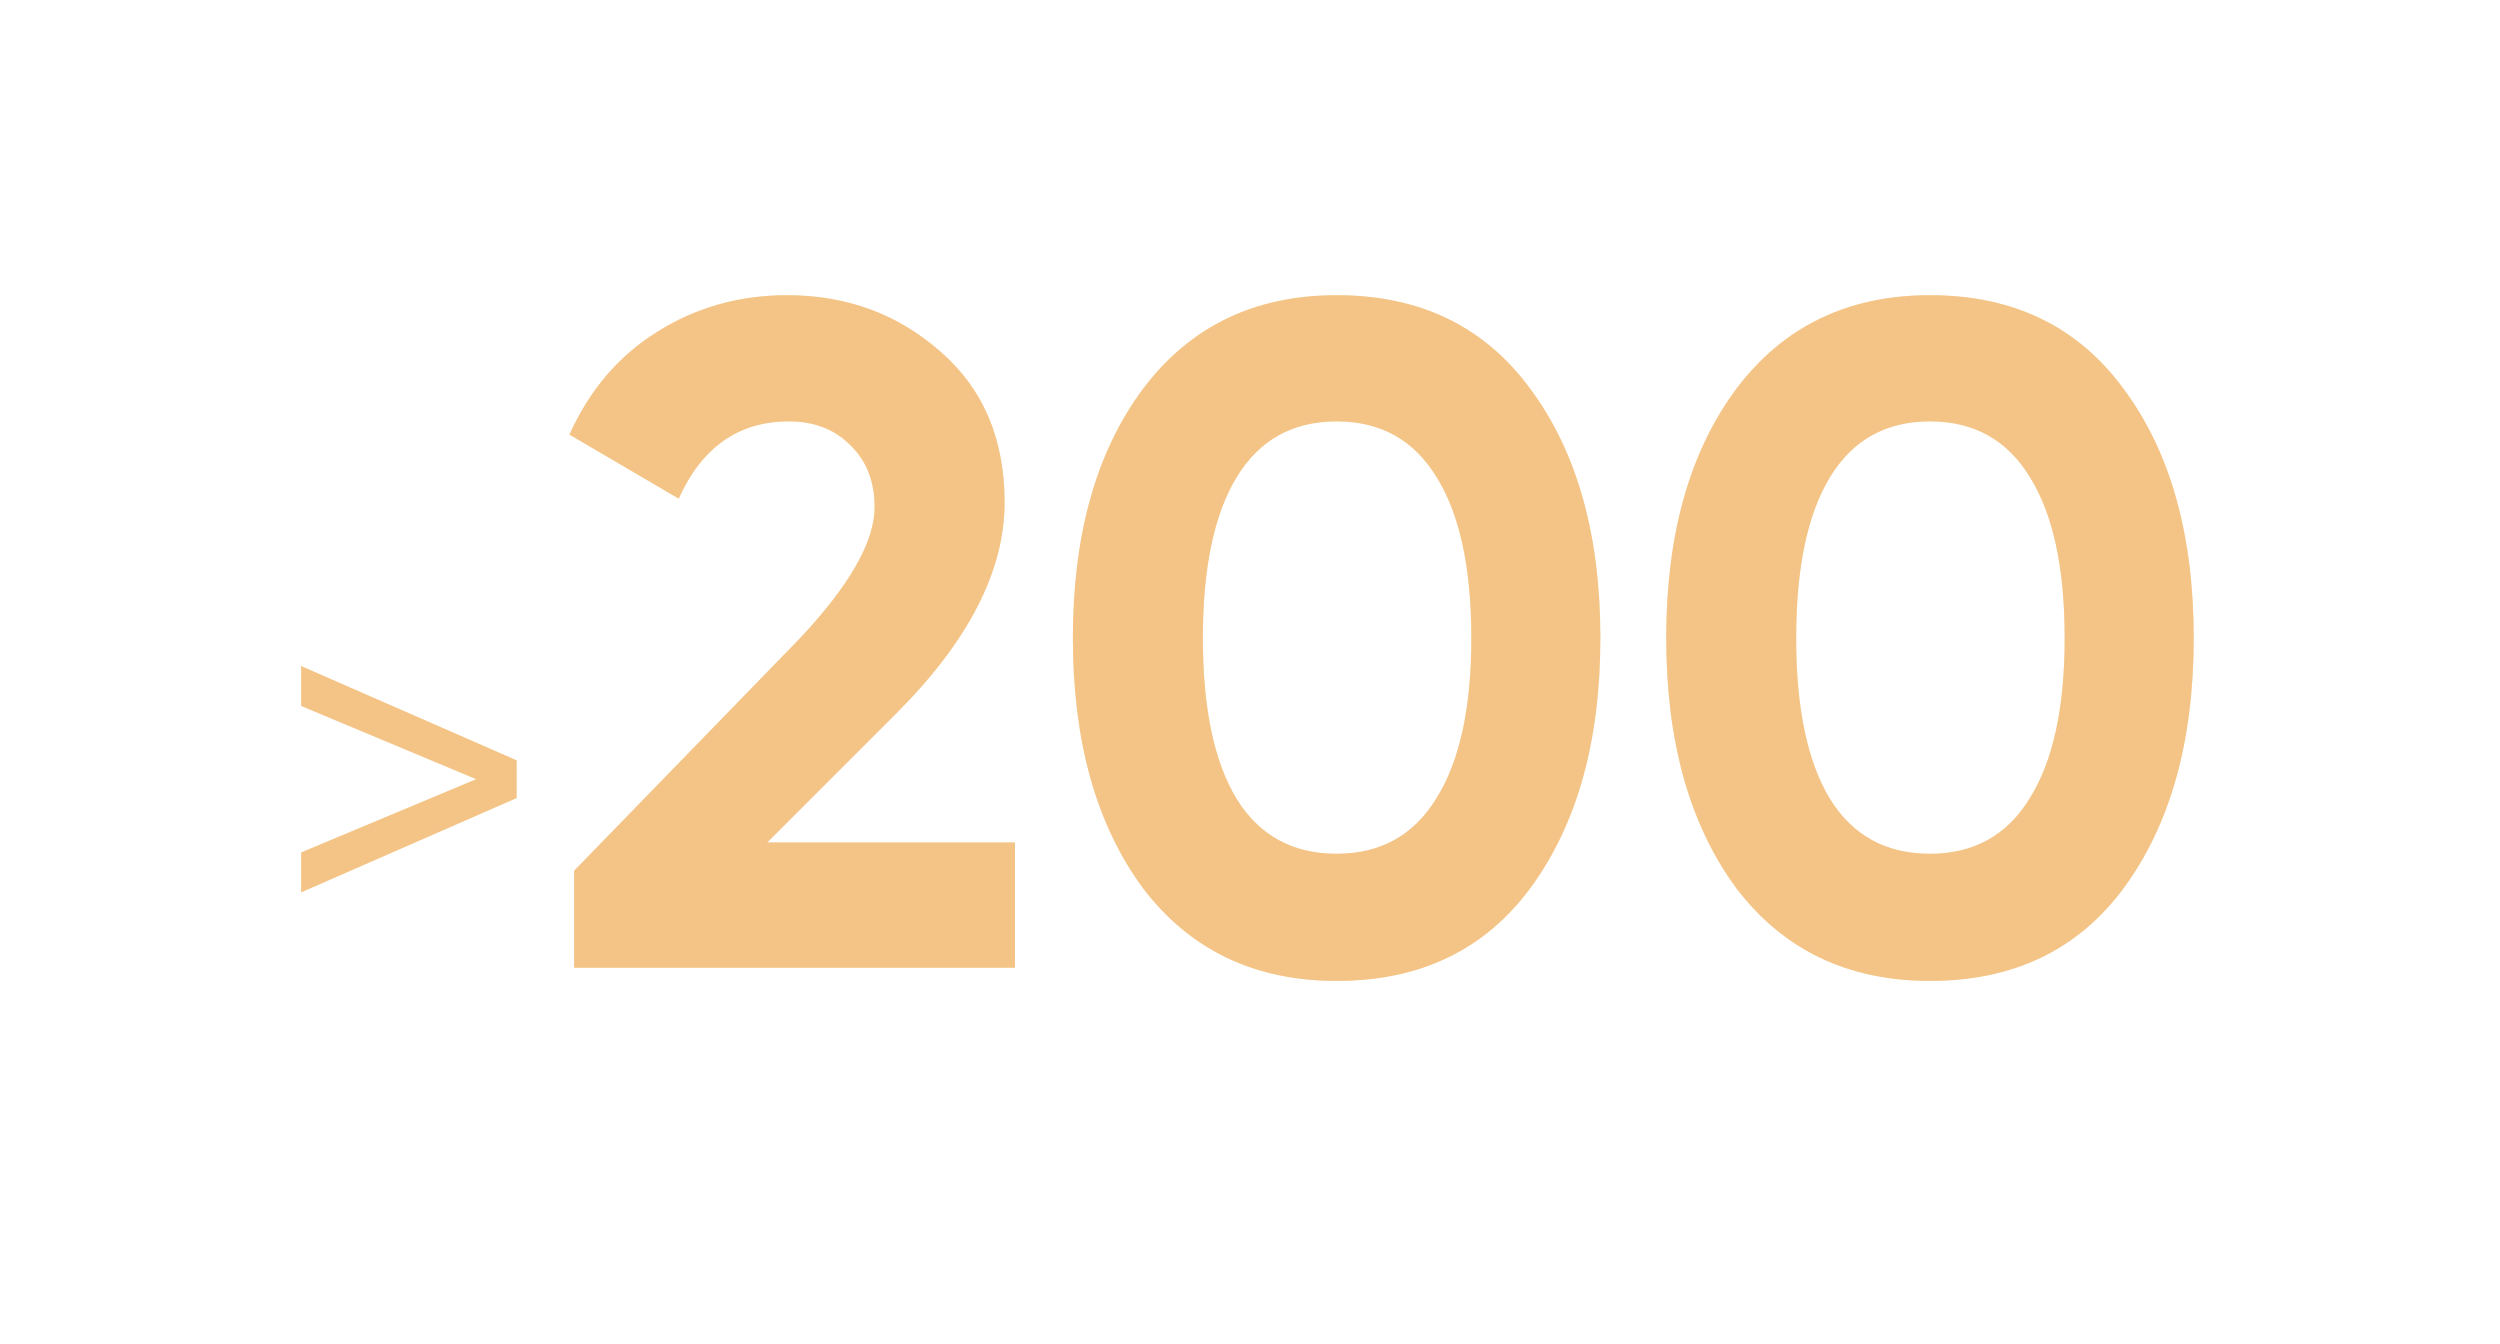 <?xml version="1.0" encoding="UTF-8"?> <svg xmlns="http://www.w3.org/2000/svg" width="186" height="100" viewBox="0 0 186 100" fill="none"><g opacity="0.3" filter="url(#filter0_f_43_1069)"><path d="M22.405 52.521V49.555L38.437 56.569V59.375L22.405 66.389V63.423L35.431 57.972L22.405 52.521ZM75.513 72H42.715V64.782L59.465 47.541C63.202 43.57 65.071 40.3 65.071 37.73C65.071 35.814 64.464 34.273 63.249 33.105C62.081 31.936 60.563 31.352 58.694 31.352C54.956 31.352 52.223 33.268 50.494 37.099L42.365 32.334C43.86 29.016 46.032 26.47 48.882 24.695C51.779 22.872 55.003 21.962 58.554 21.962C62.992 21.962 66.8 23.363 69.977 26.166C73.154 28.923 74.743 32.661 74.743 37.38C74.743 42.472 72.056 47.705 66.683 53.078L57.082 62.679H75.513V72ZM99.445 72.981C93.325 72.981 88.513 70.668 85.008 66.043C81.551 61.324 79.822 55.134 79.822 47.471C79.822 39.809 81.551 33.642 85.008 28.97C88.513 24.297 93.325 21.962 99.445 21.962C105.659 21.962 110.472 24.297 113.882 28.97C117.34 33.642 119.068 39.809 119.068 47.471C119.068 55.134 117.34 61.324 113.882 66.043C110.472 70.668 105.659 72.981 99.445 72.981ZM109.467 47.471C109.467 42.239 108.603 38.244 106.874 35.487C105.192 32.731 102.716 31.352 99.445 31.352C96.175 31.352 93.699 32.731 92.017 35.487C90.335 38.244 89.494 42.239 89.494 47.471C89.494 52.704 90.335 56.699 92.017 59.455C93.699 62.165 96.175 63.52 99.445 63.52C102.716 63.52 105.192 62.142 106.874 59.385C108.603 56.629 109.467 52.657 109.467 47.471ZM143.589 72.981C137.468 72.981 132.656 70.668 129.152 66.043C125.694 61.324 123.966 55.134 123.966 47.471C123.966 39.809 125.694 33.642 129.152 28.97C132.656 24.297 137.468 21.962 143.589 21.962C149.803 21.962 154.615 24.297 158.026 28.97C161.483 33.642 163.212 39.809 163.212 47.471C163.212 55.134 161.483 61.324 158.026 66.043C154.615 70.668 149.803 72.981 143.589 72.981ZM153.61 47.471C153.61 42.239 152.746 38.244 151.017 35.487C149.335 32.731 146.859 31.352 143.589 31.352C140.318 31.352 137.842 32.731 136.16 35.487C134.478 38.244 133.637 42.239 133.637 47.471C133.637 52.704 134.478 56.699 136.16 59.455C137.842 62.165 140.318 63.52 143.589 63.52C146.859 63.52 149.335 62.142 151.017 59.385C152.746 56.629 153.61 52.657 153.61 47.471Z" fill="#F4C486"></path></g><path d="M22.405 52.521V49.555L38.437 56.569V59.375L22.405 66.389V63.423L35.431 57.972L22.405 52.521ZM75.513 72H42.715V64.782L59.465 47.541C63.202 43.57 65.071 40.3 65.071 37.73C65.071 35.814 64.464 34.273 63.249 33.105C62.081 31.936 60.563 31.352 58.694 31.352C54.956 31.352 52.223 33.268 50.494 37.099L42.365 32.334C43.86 29.016 46.032 26.47 48.882 24.695C51.779 22.872 55.003 21.962 58.554 21.962C62.992 21.962 66.8 23.363 69.977 26.166C73.154 28.923 74.743 32.661 74.743 37.38C74.743 42.472 72.056 47.705 66.683 53.078L57.082 62.679H75.513V72ZM99.445 72.981C93.325 72.981 88.513 70.668 85.008 66.043C81.551 61.324 79.822 55.134 79.822 47.471C79.822 39.809 81.551 33.642 85.008 28.97C88.513 24.297 93.325 21.962 99.445 21.962C105.659 21.962 110.472 24.297 113.882 28.97C117.34 33.642 119.068 39.809 119.068 47.471C119.068 55.134 117.34 61.324 113.882 66.043C110.472 70.668 105.659 72.981 99.445 72.981ZM109.467 47.471C109.467 42.239 108.603 38.244 106.874 35.487C105.192 32.731 102.716 31.352 99.445 31.352C96.175 31.352 93.699 32.731 92.017 35.487C90.335 38.244 89.494 42.239 89.494 47.471C89.494 52.704 90.335 56.699 92.017 59.455C93.699 62.165 96.175 63.52 99.445 63.52C102.716 63.52 105.192 62.142 106.874 59.385C108.603 56.629 109.467 52.657 109.467 47.471ZM143.589 72.981C137.468 72.981 132.656 70.668 129.152 66.043C125.694 61.324 123.966 55.134 123.966 47.471C123.966 39.809 125.694 33.642 129.152 28.97C132.656 24.297 137.468 21.962 143.589 21.962C149.803 21.962 154.615 24.297 158.026 28.97C161.483 33.642 163.212 39.809 163.212 47.471C163.212 55.134 161.483 61.324 158.026 66.043C154.615 70.668 149.803 72.981 143.589 72.981ZM153.61 47.471C153.61 42.239 152.746 38.244 151.017 35.487C149.335 32.731 146.859 31.352 143.589 31.352C140.318 31.352 137.842 32.731 136.16 35.487C134.478 38.244 133.637 42.239 133.637 47.471C133.637 52.704 134.478 56.699 136.16 59.455C137.842 62.165 140.318 63.52 143.589 63.52C146.859 63.52 149.335 62.142 151.017 59.385C152.746 56.629 153.61 52.657 153.61 47.471Z" fill="#F4C486"></path><defs><filter id="filter0_f_43_1069" x="0.603" y="0.158" width="184.411" height="94.626" filterUnits="userSpaceOnUse" color-interpolation-filters="sRGB"><feFlood flood-opacity="0" result="BackgroundImageFix"></feFlood><feBlend mode="normal" in="SourceGraphic" in2="BackgroundImageFix" result="shape"></feBlend><feGaussianBlur stdDeviation="10.902" result="effect1_foregroundBlur_43_1069"></feGaussianBlur></filter></defs></svg> 